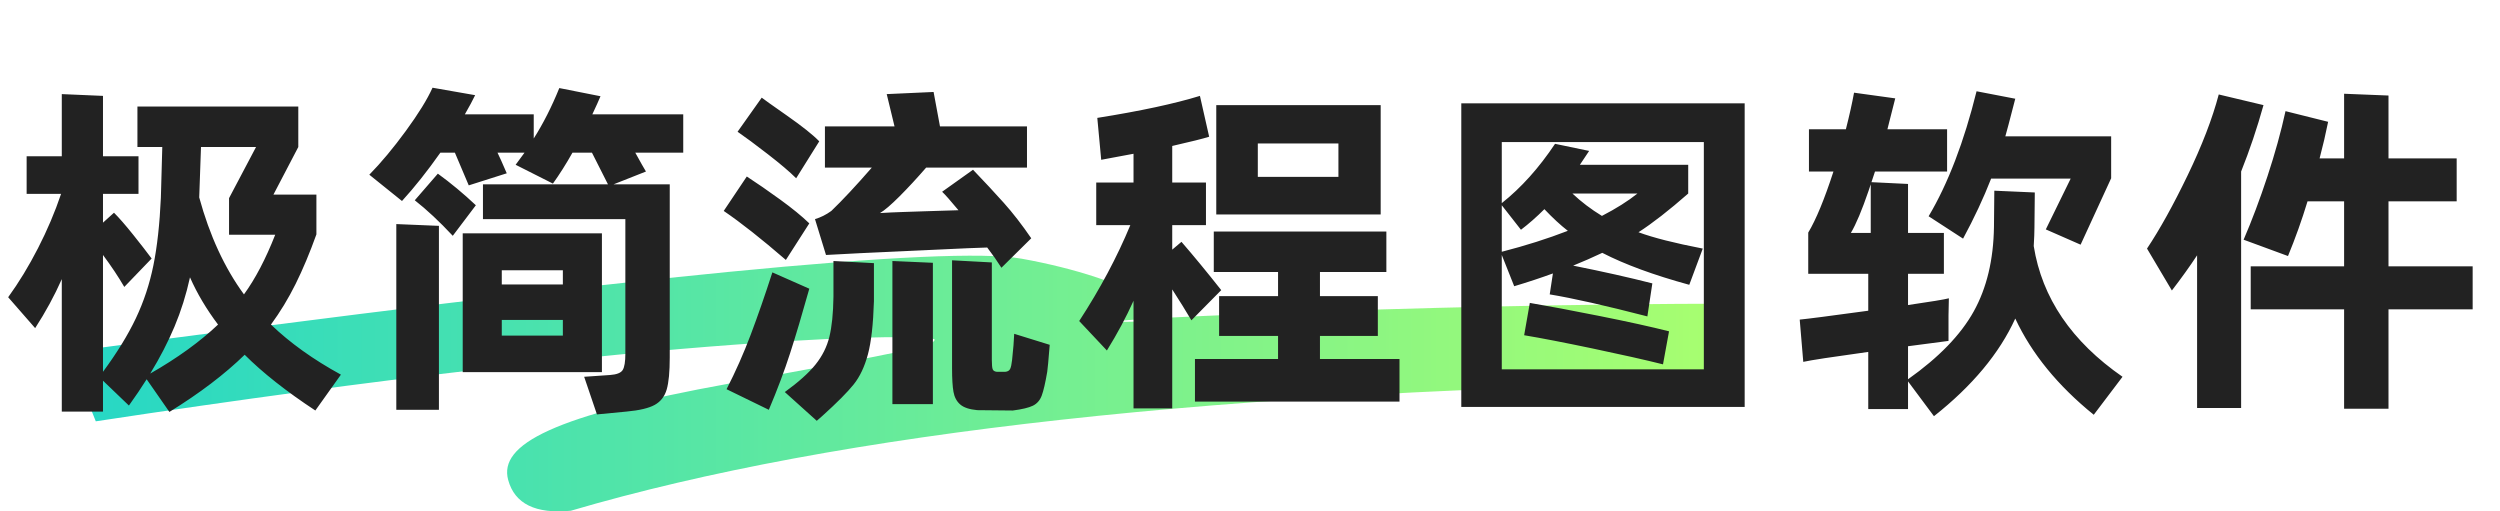 <?xml version="1.0" encoding="UTF-8"?>
<svg width="352px" height="72px" viewBox="0 0 352 72" version="1.1" xmlns="http://www.w3.org/2000/svg" xmlns:xlink="http://www.w3.org/1999/xlink">
    <title>Group 55</title>
    <defs>
        <linearGradient x1="100%" y1="50%" x2="0%" y2="50%" id="linearGradient-1">
            <stop stop-color="#AAFF6E" offset="0%"></stop>
            <stop stop-color="#25D7C6" offset="100%"></stop>
        </linearGradient>
    </defs>
    <g id="Page-1" stroke="none" stroke-width="1" fill="none" fill-rule="evenodd">
        <g id="Apple-TV-Copy" transform="translate(-784, -110)">
            <g id="Group-55" transform="translate(784, 110)">
                <path d="M10,49.512 C88.785,38.907 133.402,34.545 143.852,36.425 C159.527,39.244 169.009,45.31 158.63,45.31 C148.251,45.31 198.811,42.756 245,42.756 L243.671,53.9 C172.456,54.829 118.023,60.834 80.371,71.913 C75.409,72.385 72.469,70.942 71.553,67.584 C70.179,62.548 77.92,58.488 102.71,54 C127.5,49.512 131.589,48.683 131.589,47.815 C131.589,46.947 96.231,46.73 13.487,59.322 L10.071,50.779 L10,49.512 Z" id="Path" fill="url(#linearGradient-1)"></path>
                <path d="M23.85,58 C28.117,55.367 31.65,52.683 34.45,49.95 C36.983,52.483 40.3,55.1 44.4,57.8 L44.4,57.8 L48,52.75 C44.1,50.617 40.817,48.267 38.15,45.7 C39.45,43.933 40.608,42.025 41.625,39.975 C42.642,37.925 43.617,35.6 44.55,33 L44.55,33 L44.55,27.4 L38.5,27.4 L42,20.7 L42,15 L19.35,15 L19.35,20.7 L22.85,20.7 L22.65,27.85 C22.483,31.55 22.133,34.717 21.6,37.35 C21.067,39.983 20.242,42.475 19.125,44.825 C18.008,47.175 16.467,49.683 14.5,52.35 L14.5,52.35 L14.5,35.9 C15.667,37.467 16.667,38.967 17.5,40.4 L17.5,40.4 L21.35,36.4 C20.683,35.5 19.817,34.383 18.75,33.05 C17.683,31.717 16.783,30.683 16.05,29.95 L16.05,29.95 L14.5,31.35 L14.5,27.3 L19.5,27.3 L19.5,22 L14.5,22 L14.5,13.5 L8.7,13.25 L8.7,22 L3.75,22 L3.75,27.3 L8.6,27.3 C7.733,29.867 6.65,32.417 5.35,34.95 C4.05,37.483 2.65,39.783 1.15,41.85 L1.15,41.85 L4.95,46.2 C6.417,43.933 7.667,41.633 8.7,39.3 L8.7,39.3 L8.7,57.95 L14.5,57.95 L14.5,53.6 L18.15,57.1 C19.083,55.8 19.917,54.567 20.65,53.4 L20.65,53.4 L23.85,58 Z M34.35,41.45 C31.617,37.717 29.517,33.167 28.05,27.8 L28.05,27.8 L28.3,20.7 L36.05,20.7 L32.25,27.9 L32.25,33.05 L38.75,33.05 C37.417,36.45 35.95,39.25 34.35,41.45 Z M21.15,52.6 C22.517,50.367 23.658,48.158 24.575,45.975 C25.492,43.792 26.217,41.483 26.75,39.05 C27.75,41.317 29.067,43.533 30.7,45.7 C28.133,48.133 24.95,50.433 21.15,52.6 Z M84.05,58.35 L88.2,57.95 C90.033,57.783 91.367,57.467 92.2,57 C93.033,56.533 93.592,55.808 93.875,54.825 C94.158,53.842 94.3,52.35 94.3,50.35 L94.3,50.35 L94.3,25.95 L86.4,25.95 L90.95,24.15 C90.683,23.717 90.183,22.833 89.45,21.5 L89.45,21.5 L96.2,21.5 L96.2,16.1 L83.4,16.1 C83.933,14.967 84.317,14.117 84.55,13.55 L84.55,13.55 L78.75,12.4 C77.683,15.033 76.483,17.4 75.15,19.5 L75.15,19.5 L75.15,16.1 L65.45,16.1 C66.083,15 66.567,14.1 66.9,13.4 L66.9,13.4 L60.9,12.35 C60.167,13.983 58.917,16.008 57.15,18.425 C55.383,20.842 53.667,22.9 52,24.6 L52,24.6 L56.6,28.3 C58.367,26.367 60.167,24.1 62,21.5 L62,21.5 L64.05,21.5 L66,26.1 L71.35,24.4 C70.75,23 70.317,22.033 70.05,21.5 L70.05,21.5 L73.85,21.5 C73.083,22.533 72.667,23.1 72.6,23.2 L72.6,23.2 L77.85,25.85 C78.783,24.55 79.7,23.1 80.6,21.5 L80.6,21.5 L83.35,21.5 L85.6,25.95 L68,25.95 L68,30.85 L88.05,30.85 L88.05,49.8 C88.05,50.933 87.925,51.7 87.675,52.1 C87.425,52.5 86.833,52.733 85.9,52.8 L85.9,52.8 L82.25,53.05 L84.05,58.35 Z M63.75,33.2 L67,28.9 C65.267,27.267 63.483,25.783 61.65,24.45 L61.65,24.45 L58.4,28.2 C60.1,29.533 61.883,31.2 63.75,33.2 L63.75,33.2 Z M61.8,57.7 L61.8,31.8 L55.8,31.55 L55.8,57.7 L61.8,57.7 Z M84.75,52.4 L84.75,32.85 L65.15,32.85 L65.15,52.4 L84.75,52.4 Z M79.25,40.05 L70.65,40.05 L70.65,38.05 L79.25,38.05 L79.25,40.05 Z M79.25,47.25 L70.65,47.25 L70.65,45.05 L79.25,45.05 L79.25,47.25 Z M141,37.7 L145.2,33.55 C143.9,31.65 142.608,29.983 141.325,28.55 C140.042,27.117 138.6,25.567 137,23.9 L137,23.9 L132.65,27 C133.05,27.367 133.817,28.233 134.95,29.6 L134.95,29.6 L130.1,29.75 C129.167,29.783 128.167,29.817 127.1,29.85 C126.033,29.883 124.967,29.933 123.9,30 C124.533,29.633 125.45,28.85 126.65,27.65 C127.85,26.45 129.1,25.1 130.4,23.6 L130.4,23.6 L144.6,23.6 L144.6,17.8 L132.35,17.8 L131.45,12.95 L124.85,13.25 L125.95,17.8 L116.15,17.8 L116.15,23.6 L122.75,23.6 C120.483,26.2 118.583,28.233 117.05,29.7 C116.317,30.233 115.55,30.617 114.75,30.85 L114.75,30.85 L116.3,35.9 L121.05,35.65 L136.25,34.95 L139,34.85 C139.767,35.85 140.433,36.8 141,37.7 L141,37.7 Z M112.1,25.1 L115.35,19.9 C114.483,19 112.967,17.792 110.8,16.275 C108.633,14.758 107.45,13.917 107.25,13.75 L107.25,13.75 L103.85,18.55 C104.917,19.283 106.333,20.333 108.1,21.7 C109.867,23.067 111.2,24.2 112.1,25.1 L112.1,25.1 Z M110.65,36.6 L113.95,31.45 C112.917,30.45 111.55,29.333 109.85,28.1 C108.15,26.867 106.583,25.783 105.15,24.85 L105.15,24.85 L101.9,29.7 C104.3,31.333 107.217,33.633 110.65,36.6 L110.65,36.6 Z M142.6,57.8 C143.9,57.633 144.842,57.408 145.425,57.125 C146.008,56.842 146.425,56.367 146.675,55.7 C146.925,55.033 147.183,53.917 147.45,52.35 C147.55,51.517 147.625,50.742 147.675,50.025 C147.725,49.308 147.767,48.817 147.8,48.55 L147.8,48.55 L142.8,47 C142.767,47.933 142.667,49.167 142.5,50.7 C142.433,51.3 142.342,51.717 142.225,51.95 C142.108,52.183 141.883,52.317 141.55,52.35 L141.55,52.35 L140.35,52.35 C140.05,52.317 139.858,52.2 139.775,52 C139.692,51.8 139.65,51.367 139.65,50.7 L139.65,50.7 L139.65,36.95 L134.05,36.65 L134.05,51.9 C134.05,53.333 134.117,54.425 134.25,55.175 C134.383,55.925 134.7,56.517 135.2,56.95 C135.7,57.383 136.5,57.65 137.6,57.75 L137.6,57.75 L142.6,57.8 Z M115,59.25 L115.8,58.55 C117.867,56.683 119.333,55.208 120.2,54.125 C121.067,53.042 121.733,51.633 122.2,49.9 C122.667,48.167 122.95,45.667 123.05,42.4 L123.05,42.4 L123.05,37.05 L117.35,36.75 L117.35,41.8 C117.317,44.133 117.125,46.008 116.775,47.425 C116.425,48.842 115.775,50.142 114.825,51.325 C113.875,52.508 112.433,53.8 110.5,55.2 L110.5,55.2 L115,59.25 Z M131.35,56.9 L131.35,37 L125.65,36.75 L125.65,56.9 L131.35,56.9 Z M108.25,57.7 C109.45,54.867 110.45,52.208 111.25,49.725 C112.05,47.242 112.95,44.217 113.95,40.65 L113.95,40.65 L108.75,38.35 C107.717,41.55 106.7,44.475 105.7,47.125 C104.7,49.775 103.567,52.333 102.3,54.8 L102.3,54.8 L108.25,57.7 Z M165.05,57.5 L165.05,40.75 C166.083,42.35 166.983,43.8 167.75,45.1 L167.75,45.1 L171.95,40.85 C169.95,38.317 168.083,36.05 166.35,34.05 L166.35,34.05 L165.05,35.15 L165.05,31.7 L169.8,31.7 L169.8,25.7 L165.05,25.7 L165.05,20.55 C167.683,19.95 169.417,19.517 170.25,19.25 L170.25,19.25 L168.95,13.5 C165.383,14.6 160.567,15.633 154.5,16.6 L154.5,16.6 L155.05,22.5 L156.65,22.2 L159.6,21.65 L159.6,25.7 L154.35,25.7 L154.35,31.7 L159.15,31.7 C157.283,36.2 154.883,40.7 151.95,45.2 L151.95,45.2 L155.85,49.35 C157.317,46.983 158.567,44.65 159.6,42.35 L159.6,42.35 L159.6,57.5 L165.05,57.5 Z M194.4,30.2 L194.4,14.8 L171.25,14.8 L171.25,30.2 L194.4,30.2 Z M188.45,24.9 L177.1,24.9 L177.1,20.2 L188.45,20.2 L188.45,24.9 Z M197.05,56.55 L197.05,50.55 L185.85,50.55 L185.85,47.3 L194,47.3 L194,41.7 L185.85,41.7 L185.85,38.3 L195.2,38.3 L195.2,32.6 L170.9,32.6 L170.9,38.3 L179.95,38.3 L179.95,41.7 L171.65,41.7 L171.65,47.3 L179.95,47.3 L179.95,50.55 L168.25,50.55 L168.25,56.55 L197.05,56.55 Z M245.65,57.3 L245.65,14.55 L205.75,14.55 L205.75,57.3 L245.65,57.3 Z M239.9,52 L211.45,52 L211.45,35.9 L213.2,40.3 C215.1,39.733 216.917,39.133 218.65,38.5 L218.65,38.5 L218.2,41.45 C221.433,41.983 226.017,43.017 231.95,44.55 L231.95,44.55 L232.65,39.9 C229.383,39.067 225.667,38.233 221.5,37.4 C222.9,36.833 224.267,36.233 225.6,35.6 C228.767,37.233 232.85,38.733 237.85,40.1 L237.85,40.1 L239.75,35 C235.783,34.233 232.767,33.467 230.7,32.7 C232.667,31.433 235,29.617 237.7,27.25 L237.7,27.25 L237.7,23.2 L222.45,23.2 L223.75,21.25 L218.95,20.25 C216.683,23.65 214.183,26.433 211.45,28.6 L211.45,28.6 L211.45,20 L239.9,20 L239.9,52 Z M225.55,30.4 C224.017,29.467 222.633,28.417 221.4,27.25 L221.4,27.25 L230.55,27.25 C229.217,28.317 227.55,29.367 225.55,30.4 Z M211.45,35.45 L211.45,28.9 L214.15,32.35 C215.25,31.517 216.35,30.55 217.45,29.45 C218.617,30.683 219.717,31.7 220.75,32.5 C217.917,33.6 214.817,34.583 211.45,35.45 L211.45,35.45 Z M234.15,51.3 L235,46.65 C232.5,46.017 229.25,45.3 225.25,44.5 C221.25,43.7 217.967,43.083 215.4,42.65 L215.4,42.65 L214.6,47.2 C217,47.6 220.225,48.225 224.275,49.075 C228.325,49.925 231.617,50.667 234.15,51.3 L234.15,51.3 Z M292.95,34.45 L297.25,25.1 L297.25,19.2 L282.35,19.2 L282.8,17.55 L283.75,13.9 L278.3,12.85 C276.533,19.983 274.283,25.85 271.55,30.45 L271.55,30.45 L276.4,33.6 C277.967,30.7 279.283,27.883 280.35,25.15 L280.35,25.15 L291.55,25.15 L288.05,32.3 L292.95,34.45 Z M272.3,58.6 C277.7,54.333 281.517,49.75 283.75,44.85 C286.05,49.783 289.733,54.3 294.8,58.4 L294.8,58.4 L298.85,53.05 C291.683,48.083 287.517,41.95 286.35,34.65 C286.417,33.517 286.45,32.65 286.45,32.05 L286.45,32.05 L286.5,27.1 L280.8,26.85 L280.75,31.95 C280.683,36.583 279.733,40.55 277.9,43.85 C276.067,47.15 272.983,50.333 268.65,53.4 L268.65,53.4 L268.65,48.75 L274.35,48 L274.35,44.4 L274.4,42 C273.767,42.167 271.85,42.483 268.65,42.95 L268.65,42.95 L268.65,38.55 L273.7,38.55 L273.7,32.8 L268.65,32.8 L268.65,25.9 L263.5,25.65 L264,24.15 L274.15,24.15 L274.15,18.2 L265.75,18.2 L266,17.2 L266.85,13.85 L261.05,13.05 C260.783,14.517 260.4,16.233 259.9,18.2 L259.9,18.2 L254.7,18.2 L254.7,24.15 L258.15,24.15 C256.883,28.05 255.7,30.917 254.6,32.75 L254.6,32.75 L254.6,38.55 L263.05,38.55 L263.05,43.75 C257.683,44.483 254.467,44.9 253.4,45 L253.4,45 L253.9,50.95 C254.933,50.717 257.983,50.25 263.05,49.55 L263.05,49.55 L263.05,57.6 L268.65,57.6 L268.65,53.7 L272.3,58.6 Z M263.4,32.8 L260.6,32.8 C261.333,31.567 262.167,29.583 263.1,26.85 L263.1,26.85 L263.4,25.95 L263.4,32.8 Z M336.3,57.55 L336.3,43.55 L348.15,43.55 L348.15,37.5 L336.3,37.5 L336.3,28.35 L345.9,28.35 L345.9,22.3 L336.3,22.3 L336.3,13.45 L330.05,13.2 L330.05,22.3 L326.6,22.3 C327.067,20.533 327.467,18.817 327.8,17.15 L327.8,17.15 L321.8,15.65 C321.167,18.55 320.317,21.617 319.25,24.85 C318.183,28.083 317.067,31.05 315.9,33.75 L315.9,33.75 L322.15,36.05 C323.183,33.55 324.1,30.983 324.9,28.35 L324.9,28.35 L330.05,28.35 L330.05,37.5 L316.9,37.5 L316.9,43.55 L330.05,43.55 L330.05,57.55 L336.3,57.55 Z M315.55,57.45 L315.55,24.15 C316.75,21.15 317.8,18.033 318.7,14.8 L318.7,14.8 L312.4,13.3 C311.5,16.7 310.042,20.492 308.025,24.675 C306.008,28.858 304.1,32.3 302.3,35 L302.3,35 L305.8,40.9 C307.133,39.167 308.317,37.517 309.35,35.95 L309.35,35.95 L309.35,57.45 L315.55,57.45 Z" id="极简流程图软件" fill="#222222" fill-rule="nonzero"></path>
            </g>
        </g>
    </g>
</svg>